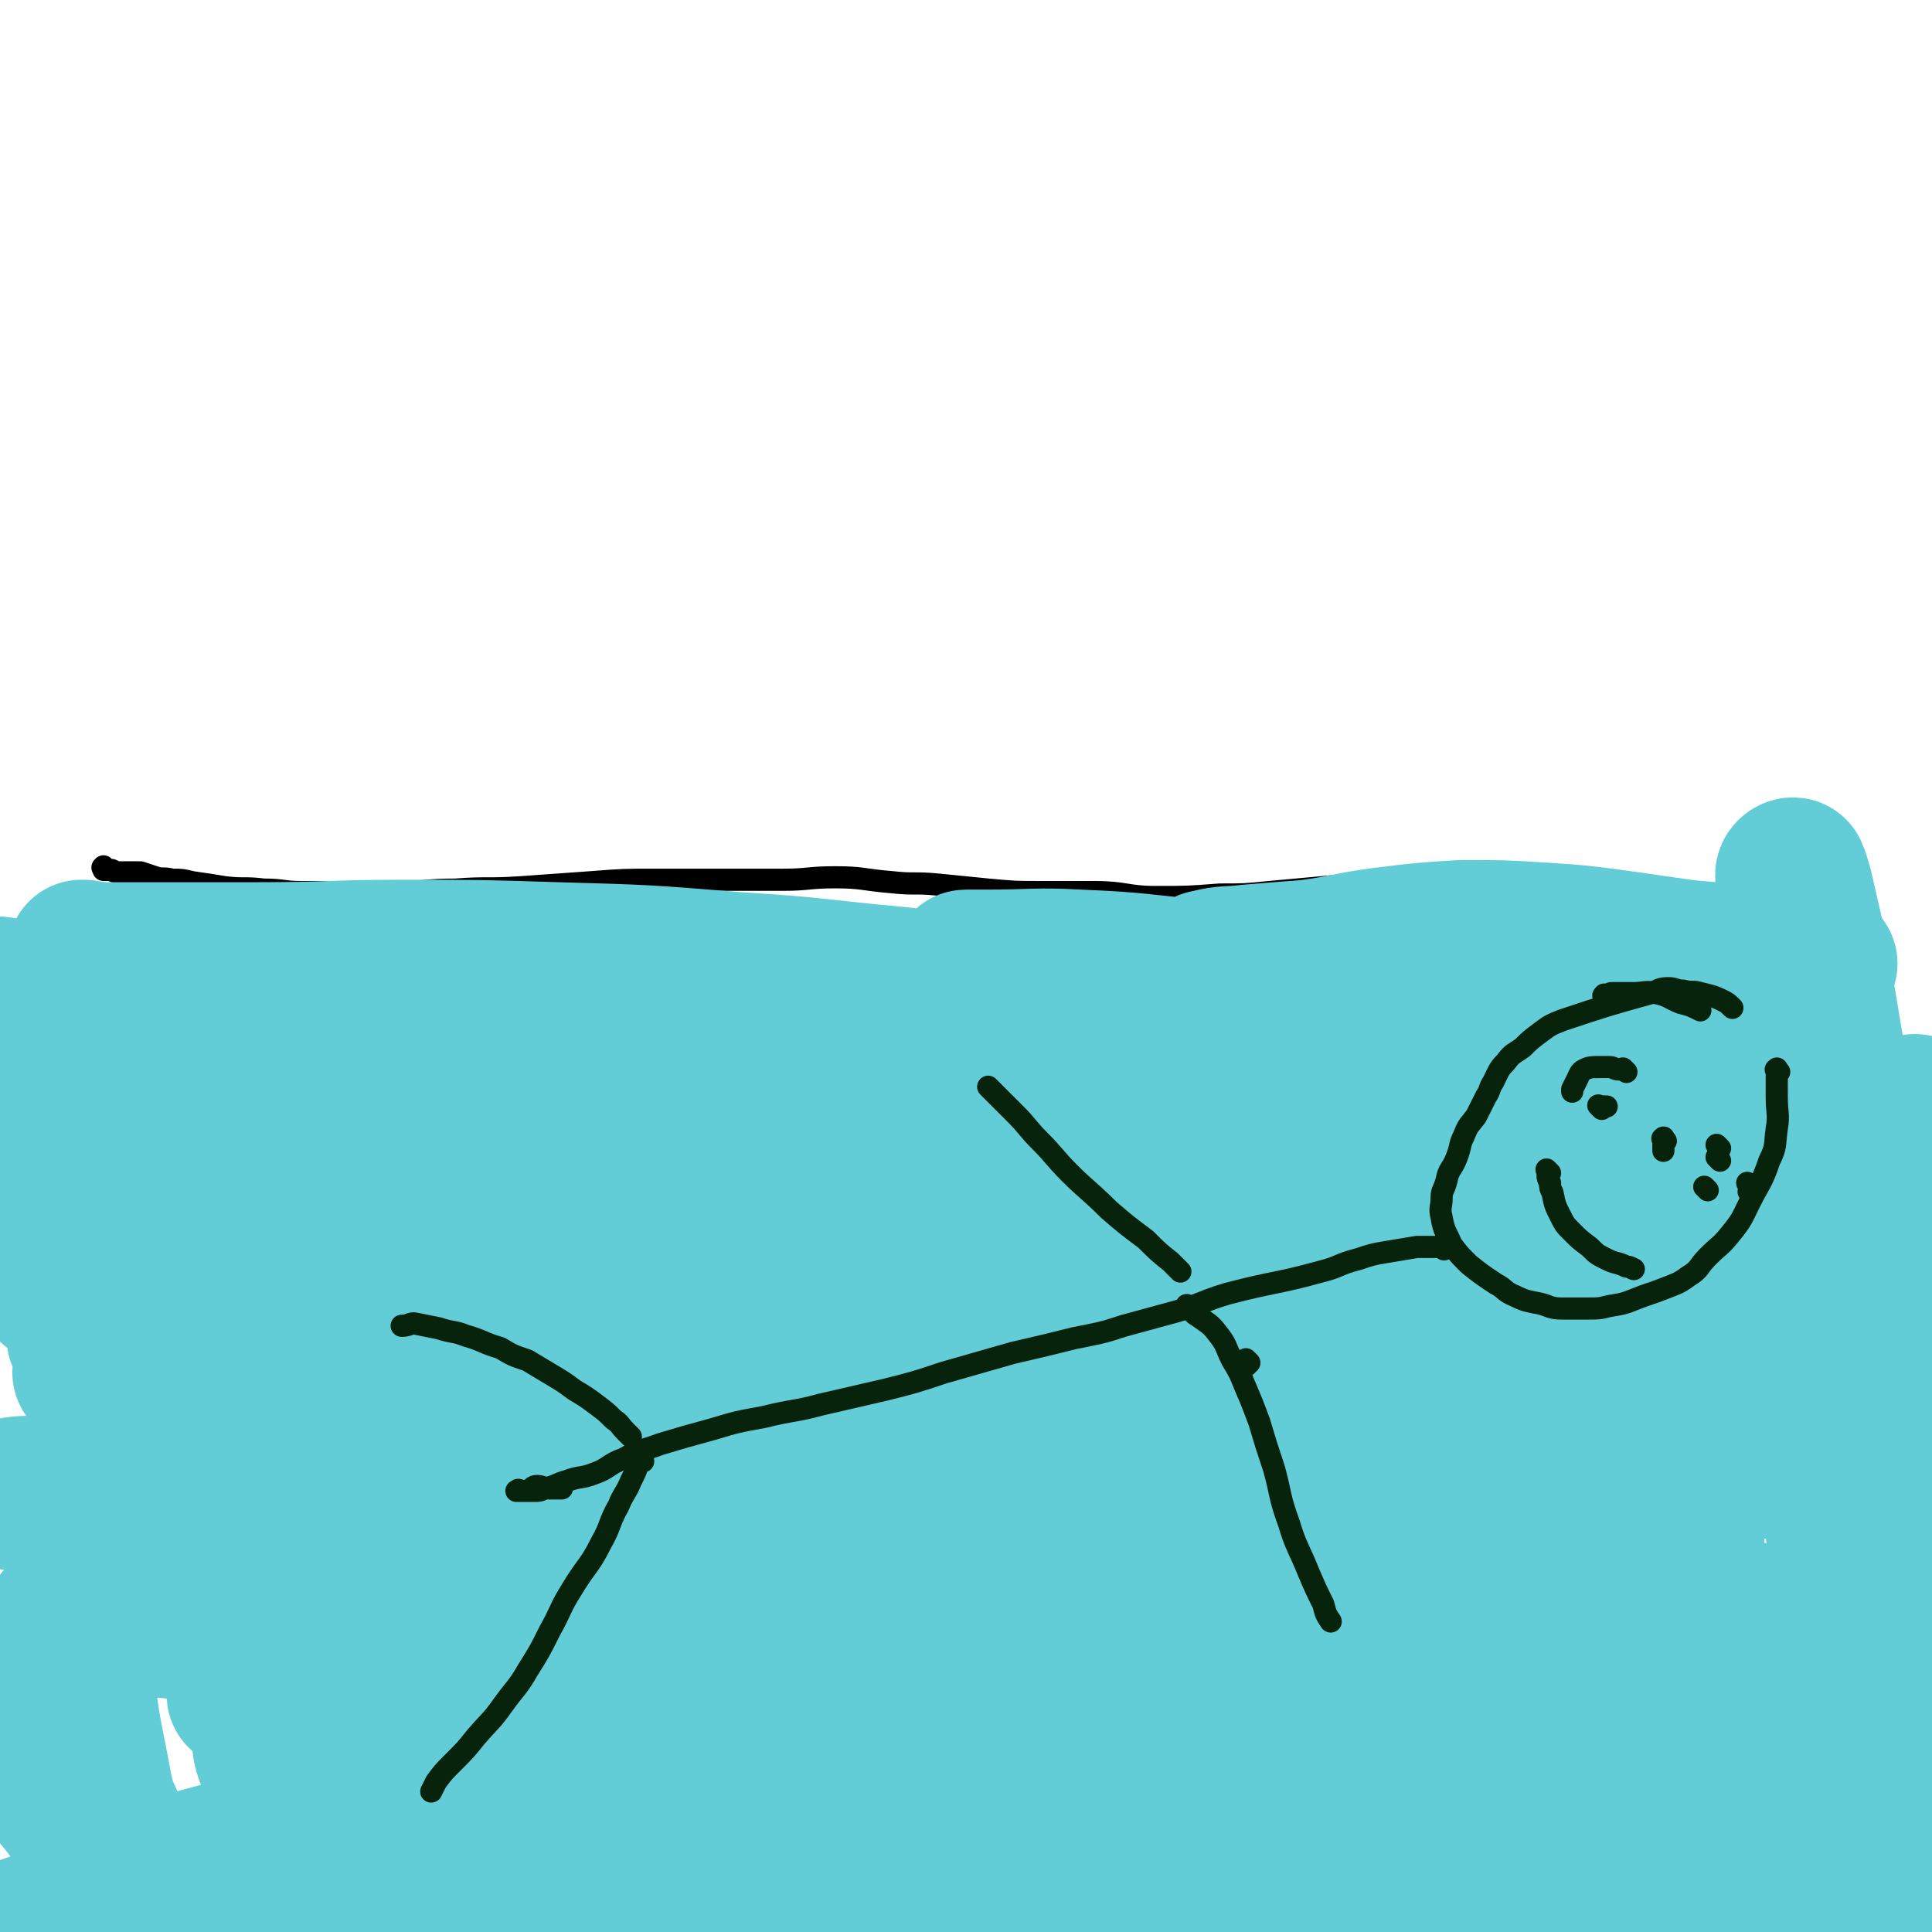 <svg viewBox='0 0 784 784' version='1.1' xmlns='http://www.w3.org/2000/svg' xmlns:xlink='http://www.w3.org/1999/xlink'><g fill='none' stroke='#000000' stroke-width='9' stroke-linecap='round' stroke-linejoin='round'><path d='M729,377c-1,-1 -1,-1 -1,-1 -1,-1 -1,0 -1,0 -3,0 -3,-1 -7,-1 -7,-1 -7,0 -14,-1 -8,-1 -8,-1 -15,-2 -9,-1 -9,-1 -18,-2 -8,-1 -8,-1 -17,-2 -6,-1 -6,-2 -12,-3 -8,-2 -8,-2 -16,-3 -8,-1 -8,0 -16,-1 -9,0 -9,-1 -18,-1 -9,-1 -9,-1 -18,-1 -9,0 -9,0 -18,0 -11,0 -11,0 -21,1 -11,1 -11,1 -22,2 -10,1 -10,1 -20,1 -13,1 -13,1 -26,1 -12,0 -12,-2 -25,-2 -10,0 -10,0 -21,0 -11,0 -11,0 -22,-1 -10,-1 -10,-1 -20,-2 -10,-1 -10,0 -19,-1 -12,-1 -12,-2 -23,-2 -11,0 -11,1 -21,1 -13,0 -13,0 -26,0 -13,0 -13,0 -26,0 -13,0 -13,0 -26,1 -14,1 -14,1 -28,2 -14,1 -14,0 -27,1 -12,0 -12,1 -24,1 -11,0 -11,0 -22,0 -9,0 -9,0 -17,0 -7,0 -7,-1 -15,-1 -8,-1 -8,0 -16,-1 -6,-1 -6,-1 -13,-2 -4,-1 -4,-1 -8,-1 -4,-1 -4,0 -7,-1 -3,-1 -3,-1 -6,-2 -3,0 -3,0 -5,0 -2,0 -2,0 -4,0 -2,0 -2,-1 -3,-1 -1,0 -1,0 -2,0 0,0 -1,0 -1,0 0,0 0,0 0,-1 0,0 0,0 0,0 0,0 0,-1 0,0 -1,0 0,0 0,1 0,0 0,0 0,0 '/><path d='M732,655c-1,-1 -1,-1 -1,-1 -1,-1 0,0 0,0 0,0 0,0 0,0 0,0 0,0 0,0 -1,-1 0,0 0,0 0,0 0,0 0,0 1,1 1,1 1,1 0,0 0,0 0,0 0,0 0,0 0,0 -1,0 -1,1 -2,1 -3,0 -3,0 -6,0 -5,0 -5,0 -9,0 -7,0 -7,0 -13,-1 -9,0 -9,0 -17,-1 -9,-1 -9,0 -18,-2 -10,-2 -9,-3 -19,-6 -10,-2 -10,-1 -20,-3 -9,-2 -9,-2 -18,-3 -7,-1 -7,0 -15,-1 -9,-1 -9,-1 -17,-2 -8,-1 -8,-1 -16,-2 -9,-1 -9,-1 -17,-1 -11,0 -11,0 -22,-1 -13,-1 -13,-1 -25,-1 -12,0 -12,1 -24,1 -13,0 -13,-1 -27,-1 -16,0 -16,0 -31,0 -13,0 -13,0 -25,1 -25,1 -25,1 -50,2 -11,0 -11,0 -23,0 -12,0 -12,0 -23,0 -13,0 -13,0 -26,-1 -11,-1 -11,-1 -21,-2 -13,-1 -13,-1 -25,-3 -10,-1 -10,-2 -21,-3 -11,-1 -11,0 -22,-1 -12,-1 -12,-1 -24,-2 -9,-1 -9,-1 -18,-2 -9,-1 -9,-1 -17,-2 -7,-1 -7,0 -15,-1 -7,0 -7,-1 -14,-1 -6,0 -6,0 -12,1 -5,0 -5,0 -9,1 -2,0 -2,1 -4,1 -1,0 -1,0 -2,0 0,0 0,0 -1,0 0,0 0,0 0,0 0,0 0,0 -1,0 0,0 0,0 0,0 '/></g>
<g fill='none' stroke='#63CDD7' stroke-width='60' stroke-linecap='round' stroke-linejoin='round'><path d='M686,557c-1,-1 -2,-1 -1,-1 0,-1 0,0 1,0 1,0 1,-1 2,-1 1,-1 1,-1 3,-1 2,0 3,0 4,-1 0,0 0,-1 -1,-1 -4,-1 -5,-1 -10,-2 -13,-1 -13,-1 -27,-2 -18,-1 -18,0 -37,-1 -26,0 -26,-1 -52,-1 -28,0 -28,0 -55,0 -33,0 -33,0 -65,1 -33,1 -33,2 -65,4 -29,2 -29,2 -58,4 -29,2 -29,2 -58,4 -22,2 -22,3 -45,5 -17,1 -17,1 -34,1 -14,0 -14,0 -27,0 -8,0 -9,0 -16,-1 -2,0 -2,-1 -4,-3 -1,0 -1,-2 0,-2 2,-1 4,0 8,1 10,2 9,3 19,6 15,3 15,4 29,6 18,2 18,2 37,3 18,1 18,2 36,2 24,1 24,1 47,0 25,-1 25,-1 50,-2 25,-1 25,-1 50,-4 28,-2 28,-3 56,-6 24,-3 24,-3 48,-5 19,-2 19,-1 38,-3 17,-1 17,-2 34,-2 14,0 14,1 27,1 12,0 12,-1 24,1 9,1 9,2 18,5 6,2 6,2 11,5 6,4 6,4 11,9 4,4 4,4 6,9 1,3 1,3 1,6 0,2 0,3 -1,5 -2,3 -1,4 -4,6 -7,3 -8,3 -16,4 -17,2 -17,1 -34,2 -22,1 -22,1 -43,0 -27,-1 -27,-2 -54,-4 -34,-1 -34,0 -68,-2 -35,-2 -35,-2 -70,-4 -32,-2 -32,-2 -64,-3 -31,-1 -31,0 -62,-1 -26,0 -26,0 -52,-1 -40,-1 -40,-1 -80,-3 -8,0 -8,-1 -16,-2 -2,0 -2,-1 -3,-1 0,0 0,1 1,2 1,1 0,2 2,3 5,2 5,3 11,3 11,1 11,1 23,0 19,-1 18,-2 37,-4 19,-2 19,-2 38,-3 23,-1 23,0 46,-1 25,-1 25,-1 49,-2 25,-1 25,-2 50,-2 30,0 30,0 60,2 31,2 31,2 62,4 25,2 25,3 51,6 25,3 24,4 49,6 18,2 18,1 37,2 12,1 12,1 25,1 7,0 7,-1 14,-1 2,0 2,0 4,0 0,0 0,0 0,0 -4,1 -4,1 -7,1 -11,1 -11,1 -21,1 -23,-1 -23,-1 -46,-3 -30,-2 -30,-3 -60,-5 -37,-3 -37,-4 -73,-6 -44,-2 -44,-2 -88,-3 -85,-1 -85,-2 -169,0 -6,0 -5,3 -11,4 -41,5 -41,4 -81,8 -30,3 -31,3 -61,7 -13,2 -13,2 -26,4 '/><path d='M3,607c-1,-1 -2,-1 -1,-1 6,-2 8,-1 16,-2 26,-3 26,-2 53,-6 25,-4 25,-5 50,-9 31,-6 31,-6 63,-10 31,-5 31,-5 63,-9 29,-4 29,-5 59,-7 30,-1 30,1 60,1 29,0 29,-1 57,0 27,1 27,3 53,5 25,2 25,1 50,4 20,2 20,3 40,6 11,2 11,2 21,4 4,1 7,2 7,2 -1,0 -4,0 -8,-1 -20,-3 -20,-3 -40,-7 -31,-5 -31,-6 -62,-11 -48,-9 -48,-10 -96,-17 -50,-6 -50,-5 -101,-10 -45,-4 -45,-3 -91,-7 -32,-3 -32,-2 -64,-8 -27,-5 -49,-9 -54,-13 -4,-3 18,-1 37,-1 36,0 36,0 72,2 40,2 40,2 79,6 47,4 47,5 93,10 43,5 43,6 87,12 35,4 35,5 70,10 31,4 31,4 62,9 21,4 21,5 42,8 9,2 9,2 18,3 3,0 7,1 6,0 0,-2 -4,-3 -8,-5 -18,-7 -17,-8 -36,-13 -32,-9 -32,-9 -65,-15 -42,-8 -42,-9 -84,-14 -52,-6 -53,-7 -106,-9 -76,-3 -76,0 -152,0 -7,0 -7,1 -13,1 -24,0 -24,0 -47,-1 -10,0 -11,0 -20,-2 -1,0 -2,-2 -1,-2 8,-3 9,-3 19,-4 27,-3 28,-3 56,-3 37,0 37,-1 75,1 45,2 45,2 90,6 40,4 40,5 81,12 38,6 38,7 76,14 30,5 30,5 60,10 16,3 16,4 33,6 7,1 8,2 15,1 2,0 2,-2 1,-3 -6,-6 -7,-6 -16,-10 -24,-11 -24,-12 -50,-20 -38,-12 -38,-12 -77,-20 -44,-9 -45,-9 -90,-15 -51,-7 -51,-5 -103,-10 -40,-4 -40,-4 -81,-7 -32,-2 -32,-1 -64,-4 -18,-2 -18,-1 -35,-5 -4,-1 -7,-3 -6,-4 2,-2 6,-3 12,-3 28,-1 28,0 56,1 41,2 41,2 82,6 49,5 49,5 98,12 48,6 48,5 97,14 45,9 45,10 89,21 33,8 33,8 66,16 17,5 17,6 35,10 8,1 11,2 16,1 2,0 0,-3 -3,-5 -14,-9 -14,-10 -29,-18 -29,-13 -29,-14 -59,-23 -37,-12 -38,-11 -76,-19 -50,-11 -50,-12 -100,-19 -45,-6 -46,-4 -91,-7 -42,-2 -42,-1 -84,-2 -31,-1 -31,-1 -62,-1 -17,0 -17,1 -33,1 -5,0 -13,0 -9,0 52,0 61,-2 121,0 48,1 48,2 95,7 82,9 82,10 164,20 34,4 34,5 68,8 20,2 20,2 41,2 11,0 12,1 23,-3 4,-1 8,-3 7,-7 -1,-6 -4,-8 -10,-13 -17,-12 -18,-13 -37,-21 -26,-11 -27,-11 -54,-18 -34,-8 -35,-9 -69,-12 -37,-3 -38,-2 -75,-1 -40,1 -40,2 -80,6 -37,4 -36,5 -73,11 -33,5 -33,6 -67,11 -24,5 -24,5 -49,8 -10,2 -10,1 -21,2 -1,0 -4,1 -3,0 3,-2 5,-3 11,-5 17,-6 17,-7 35,-11 25,-6 25,-6 51,-10 31,-4 31,-3 62,-5 31,-2 31,-2 63,-2 37,0 37,0 75,2 38,2 38,2 75,7 43,6 43,7 85,14 39,7 39,7 77,14 26,4 26,6 52,10 19,3 20,2 39,3 9,0 9,0 18,-1 2,-1 5,-1 5,-2 -1,-2 -3,-3 -7,-5 -15,-6 -15,-7 -30,-11 -26,-7 -26,-7 -52,-12 -32,-5 -32,-6 -65,-8 -33,-3 -33,-2 -66,-2 -36,0 -36,0 -73,2 -35,2 -35,3 -71,7 -31,4 -31,5 -63,9 -29,3 -29,4 -58,6 -19,1 -19,1 -38,1 -12,0 -12,0 -24,-2 -5,0 -5,-1 -9,-2 -1,0 -2,-1 -1,-1 2,-2 3,-2 7,-3 15,-2 15,-2 31,-4 19,-2 19,-1 39,-2 25,-1 25,-2 50,-3 29,-2 29,-2 59,-3 30,-1 30,-2 60,-2 36,0 36,2 72,3 33,1 33,1 67,2 24,1 24,1 49,2 22,0 22,-1 44,0 17,0 17,1 35,2 11,1 11,1 22,3 3,1 5,2 7,3 0,0 -1,0 -2,0 -68,-10 -68,-10 -135,-21 -31,-5 -30,-6 -61,-10 -47,-6 -47,-5 -94,-10 -13,-1 -13,0 -26,-1 -3,0 -6,-1 -5,-1 1,0 4,0 9,0 18,0 19,-1 37,0 25,1 25,2 49,4 27,2 27,2 53,5 25,2 25,3 49,5 20,2 20,2 40,4 16,1 16,2 31,3 10,1 10,0 20,0 4,0 5,1 7,-1 1,-1 2,-3 0,-4 -7,-4 -9,-3 -17,-5 -17,-5 -17,-6 -34,-9 -22,-4 -22,-4 -43,-5 -19,-1 -19,0 -37,1 -17,1 -17,1 -34,2 -11,1 -11,1 -22,2 -6,0 -6,0 -11,0 0,0 -1,0 -1,0 0,-1 1,-2 2,-2 8,-2 8,-1 16,-2 12,-1 12,-1 25,-2 15,-2 15,-3 30,-5 16,-2 16,-2 32,-3 17,0 17,0 33,1 15,1 15,1 30,3 14,2 14,2 28,4 11,1 11,1 23,2 9,0 9,0 19,1 5,0 5,1 11,1 1,0 2,0 3,0 0,0 0,0 -1,0 -4,0 -4,0 -7,1 -10,2 -10,3 -19,5 -17,2 -17,2 -33,4 -20,2 -20,2 -41,3 -20,1 -20,2 -39,2 -19,0 -19,0 -37,0 -11,0 -11,-1 -22,0 -3,0 -5,1 -6,2 0,1 2,2 4,3 14,7 14,7 29,12 21,8 21,7 42,14 25,8 26,8 51,18 24,9 24,9 48,20 20,9 19,10 38,20 14,7 14,7 29,13 7,3 16,5 15,6 -1,1 -9,0 -18,-1 -26,-4 -27,-3 -52,-9 -25,-6 -24,-9 -48,-16 -28,-8 -28,-7 -56,-14 -25,-5 -25,-7 -50,-10 -24,-3 -36,-3 -50,-2 -4,1 7,3 14,6 23,8 23,7 45,16 24,10 24,11 48,22 25,11 25,11 51,23 18,9 18,9 36,18 9,4 9,4 17,9 2,1 5,3 4,3 -3,0 -6,-2 -12,-4 -18,-9 -18,-10 -36,-18 -24,-10 -25,-10 -49,-20 -23,-9 -23,-10 -47,-18 -16,-6 -16,-6 -32,-10 -9,-2 -10,-3 -19,-3 -1,0 -2,2 -1,3 4,4 5,4 11,6 18,9 18,9 37,18 22,10 22,10 43,21 26,13 26,12 51,26 18,10 18,10 34,22 7,5 7,5 14,11 1,1 3,3 2,3 -7,-1 -10,-2 -20,-6 -22,-9 -22,-10 -44,-20 -25,-10 -25,-11 -50,-20 -23,-8 -23,-8 -46,-15 -18,-6 -18,-6 -37,-11 -7,-2 -8,-2 -15,-3 -1,0 -3,1 -2,2 3,3 5,3 10,6 17,9 17,8 34,17 19,10 19,11 38,20 18,10 18,9 36,18 12,6 12,6 23,13 8,5 8,6 15,12 5,4 6,3 10,8 4,4 5,4 6,9 0,1 0,3 -2,3 -5,0 -6,-2 -12,-4 -17,-7 -17,-7 -34,-15 -23,-11 -22,-12 -45,-24 -22,-12 -22,-12 -44,-23 -22,-11 -22,-11 -44,-21 -20,-9 -20,-9 -40,-17 -18,-7 -18,-7 -36,-13 -18,-5 -18,-5 -36,-9 -17,-4 -17,-4 -34,-6 -15,-2 -15,-2 -30,-3 -17,-1 -17,-1 -35,-1 -14,0 -14,1 -28,1 -16,1 -16,0 -32,1 -16,0 -16,1 -32,1 -11,0 -12,1 -23,0 -11,0 -11,0 -22,-2 -8,-1 -8,-2 -16,-4 -6,-1 -6,-1 -11,-2 -4,0 -4,-1 -7,-1 -1,0 -3,0 -3,0 0,0 1,1 3,1 9,1 9,1 18,1 19,0 19,-1 38,-2 19,-1 19,0 39,-2 19,-2 19,-2 38,-6 14,-3 15,-2 28,-7 8,-3 10,-3 14,-9 3,-3 3,-6 0,-10 -6,-7 -8,-6 -17,-10 -20,-7 -20,-6 -40,-12 -26,-6 -26,-7 -51,-12 -25,-5 -25,-4 -50,-7 -22,-2 -22,-2 -44,-3 -14,-1 -14,-1 -29,-1 -7,0 -7,0 -14,1 -2,0 -2,1 -4,2 0,0 0,0 0,0 9,2 9,3 18,4 16,3 16,3 33,4 21,2 21,2 42,2 21,0 21,0 42,-2 26,-2 26,-3 52,-5 30,-3 30,-3 60,-4 28,-2 28,-2 56,-2 25,0 25,0 50,1 19,0 19,1 38,1 7,0 9,0 13,-1 1,0 -2,-1 -3,-1 -15,-2 -15,-2 -31,-4 -27,-3 -27,-3 -54,-6 -33,-3 -33,-4 -66,-6 -37,-3 -37,-3 -73,-4 -31,-1 -32,-1 -63,-1 -29,0 -29,1 -58,1 -19,0 -19,0 -39,0 -10,0 -10,0 -20,0 -6,0 -6,0 -12,-1 0,0 -1,0 -1,0 2,0 3,1 7,1 15,2 15,1 30,3 21,2 21,2 42,5 22,3 22,3 44,7 26,4 26,4 52,9 25,5 24,5 49,11 22,4 22,5 43,10 18,3 18,3 36,6 11,2 11,2 22,4 5,1 7,2 9,1 1,0 -1,-2 -3,-3 -12,-3 -13,-2 -25,-5 -27,-5 -27,-6 -54,-11 -29,-5 -29,-6 -58,-10 -32,-5 -32,-4 -64,-7 -28,-2 -28,-2 -56,-3 -21,-1 -21,-1 -41,-1 -16,0 -16,-1 -31,1 -9,1 -9,2 -17,5 -4,1 -11,1 -8,3 34,22 40,24 81,46 25,13 25,13 50,25 21,10 22,10 43,19 11,5 12,4 23,10 4,1 8,4 7,4 -3,0 -8,-1 -15,-3 -21,-5 -21,-4 -41,-9 -22,-6 -22,-7 -43,-12 -21,-6 -21,-6 -41,-11 -13,-3 -14,-2 -27,-4 -7,-1 -7,-1 -14,0 -3,0 -5,1 -5,2 0,2 2,3 5,5 15,8 16,8 32,15 17,7 18,6 35,13 15,6 15,7 30,14 11,4 12,4 23,9 4,2 5,3 7,5 1,1 -1,1 -3,1 -9,0 -9,-1 -19,-2 -18,-2 -18,-2 -36,-5 -18,-2 -18,-2 -35,-6 -13,-3 -13,-4 -26,-6 -6,-1 -6,-1 -13,-1 -3,0 -7,0 -7,1 0,0 3,0 5,1 16,3 16,2 32,6 18,4 18,4 36,9 13,3 13,3 27,7 8,2 8,2 17,5 2,1 5,2 5,2 0,0 -2,-2 -5,-2 -8,-1 -8,0 -16,-1 -15,-2 -15,-4 -30,-6 -15,-2 -15,-1 -30,-2 -11,-1 -11,-1 -22,-1 -4,0 -5,0 -7,1 -1,0 0,2 1,2 5,2 5,2 10,3 14,4 14,3 28,7 16,5 16,5 32,10 14,4 14,4 28,8 9,3 9,3 18,6 4,2 5,2 8,4 0,0 -1,0 -1,0 -7,-1 -7,-1 -14,-2 -16,-2 -16,-1 -33,-5 -15,-3 -15,-3 -31,-7 -12,-3 -12,-3 -25,-6 -7,-2 -7,-2 -15,-4 -2,0 -3,-1 -4,-1 0,0 1,0 1,0 8,1 8,2 16,3 15,2 15,1 30,2 16,1 16,1 32,1 15,0 15,-1 29,-2 14,-2 14,-2 27,-4 12,-2 12,-2 23,-4 9,-2 10,-2 18,-5 24,-8 24,-10 47,-18 6,-2 6,-2 12,-3 7,-1 7,-1 14,-1 8,0 8,1 16,2 12,2 12,1 24,4 14,3 14,3 28,7 18,4 18,4 35,9 19,6 19,6 39,13 18,6 18,7 37,13 20,7 20,6 40,12 21,7 21,8 42,14 14,4 14,5 29,8 14,4 14,4 29,6 11,1 12,1 23,1 7,0 7,1 15,0 5,0 5,-1 11,-2 2,0 2,0 5,0 2,0 2,0 3,-1 1,0 1,0 1,-1 0,0 0,-1 -1,-1 -3,-2 -2,-2 -5,-3 -7,-2 -8,-2 -15,-3 -9,-1 -9,-1 -17,-2 -10,-1 -10,-2 -20,-3 -13,-2 -13,-2 -26,-3 -17,-2 -17,-1 -34,-3 -16,-2 -16,-3 -33,-4 -18,-1 -18,0 -35,-1 -17,-1 -17,-1 -33,-2 -20,-1 -20,-1 -40,-1 -21,0 -21,1 -41,0 -20,-1 -20,-2 -40,-2 -17,-1 -17,0 -34,0 -16,0 -16,0 -31,0 -15,0 -15,-1 -30,-1 -11,0 -11,0 -23,1 -10,0 -11,-1 -21,1 -7,1 -7,2 -13,6 -4,2 -4,2 -6,5 -2,3 -3,3 -3,7 0,2 1,3 2,5 1,2 1,2 3,3 5,2 5,2 10,2 9,0 9,0 18,-1 11,-1 11,-1 22,-4 14,-3 14,-3 28,-8 12,-5 12,-6 24,-12 12,-5 13,-4 23,-12 7,-6 7,-7 12,-14 4,-5 4,-5 6,-11 1,-2 -1,-2 -1,-5 '/><path d='M658,648c-1,-1 -2,-2 -1,-1 4,0 5,0 10,1 21,3 21,3 41,7 16,4 16,3 31,8 8,3 8,4 16,7 '/><path d='M723,723c-1,-1 -2,-1 -1,-1 0,-1 0,0 1,0 1,0 1,-1 2,-2 1,-1 2,-2 1,-3 -3,-5 -3,-6 -8,-9 -14,-7 -14,-7 -29,-12 -18,-6 -18,-5 -36,-10 -30,-7 -30,-7 -61,-15 -37,-9 -37,-10 -75,-17 -40,-8 -41,-8 -82,-13 -39,-4 -39,-5 -79,-6 -32,-1 -33,0 -65,2 -24,2 -24,2 -47,6 -13,2 -14,2 -26,7 -4,2 -7,3 -7,6 0,3 2,5 7,7 16,6 16,6 34,8 26,3 26,1 53,2 33,1 33,3 66,3 65,1 65,0 131,0 13,0 13,0 27,1 38,3 38,2 76,7 36,4 37,4 72,12 24,5 24,7 47,14 12,3 12,3 24,6 4,1 8,1 8,2 0,1 -4,1 -8,1 -20,0 -20,-1 -41,-2 -30,-2 -30,-2 -60,-5 -39,-4 -39,-5 -77,-8 -51,-3 -51,-3 -102,-5 -47,-2 -47,-1 -93,-2 -46,-1 -46,1 -92,-1 -35,-1 -35,-2 -71,-4 -26,-2 -26,-2 -52,-4 -19,-1 -19,-2 -39,-3 -11,0 -12,0 -22,1 -1,0 -2,2 -1,2 4,2 6,2 11,3 20,5 20,5 39,9 29,5 29,4 58,9 37,6 37,6 74,12 37,6 37,6 75,12 38,7 38,8 77,14 38,7 38,7 77,13 31,5 32,5 63,11 28,5 28,5 56,11 21,5 20,5 41,10 11,2 11,2 21,4 3,0 7,2 6,1 -3,-2 -6,-4 -13,-6 -22,-8 -22,-8 -45,-14 -30,-9 -31,-9 -62,-16 -38,-8 -38,-10 -77,-16 -43,-7 -43,-6 -86,-10 -48,-3 -48,-3 -95,-4 -42,-1 -42,0 -84,2 -32,1 -33,1 -65,5 -25,3 -25,4 -51,9 -14,3 -14,2 -28,6 -6,2 -14,3 -12,5 4,4 11,5 23,6 21,2 21,-1 42,-1 22,-1 22,-1 44,-1 24,-1 24,0 48,-1 31,-1 31,-1 61,-2 36,-1 36,-1 73,-1 36,0 36,0 71,1 38,1 38,1 76,2 31,0 31,0 63,0 23,0 24,1 47,-1 16,-1 16,-1 31,-4 6,-1 6,-2 12,-4 2,-1 2,-1 4,-2 1,0 2,-1 1,-1 -3,0 -4,1 -9,1 -13,2 -13,2 -26,3 -29,1 -29,1 -59,1 -35,1 -35,1 -71,1 -41,0 -41,0 -82,-1 -43,-1 -43,-1 -86,-2 -38,-1 -38,-1 -76,-1 -37,0 -37,0 -75,2 -31,2 -31,2 -63,6 -22,3 -22,3 -44,8 -18,3 -18,4 -36,8 -14,3 -14,4 -29,7 -10,3 -10,2 -20,5 -2,1 -2,2 -4,3 -1,0 -1,0 -2,0 0,0 0,0 0,0 0,0 0,0 0,0 -1,-1 0,0 0,0 2,-1 2,-1 5,-2 13,-5 13,-5 25,-9 21,-7 21,-7 41,-15 20,-7 19,-8 39,-14 26,-9 26,-9 53,-16 35,-8 35,-9 71,-15 33,-6 33,-6 67,-10 36,-5 36,-6 72,-9 33,-2 33,-2 66,-2 34,1 34,1 67,4 31,3 31,3 61,8 18,3 18,4 37,7 8,2 8,1 16,3 1,0 3,2 2,2 -6,0 -7,-2 -15,-3 -25,-4 -25,-3 -49,-7 -32,-5 -32,-6 -64,-11 -37,-6 -37,-6 -75,-10 -44,-5 -44,-4 -88,-8 -47,-4 -47,-3 -94,-7 -35,-3 -36,-3 -71,-6 -37,-4 -37,-5 -74,-9 -23,-3 -23,-2 -46,-4 -7,0 -7,0 -14,0 '/><path d='M778,451c-1,-1 -1,-2 -1,-1 -1,0 0,1 0,3 1,8 1,8 2,16 3,20 5,20 7,39 3,27 2,28 4,55 1,23 1,23 1,47 0,16 1,16 0,32 -1,14 0,15 -2,28 -2,13 -4,13 -6,26 -2,7 -2,7 -3,14 -1,6 0,6 -1,13 0,2 0,4 -1,4 -1,0 -3,-2 -4,-5 -3,-11 -4,-12 -6,-23 -3,-26 -1,-27 -3,-53 -2,-28 -1,-28 -4,-56 -3,-31 -5,-31 -9,-62 -4,-25 -4,-26 -7,-51 -3,-25 -2,-25 -6,-49 -3,-19 -4,-19 -7,-37 -2,-13 -2,-13 -4,-25 -1,-6 -2,-6 -2,-11 0,-1 2,-2 2,-1 1,2 1,3 2,6 3,13 3,13 6,26 4,24 4,24 8,48 5,31 5,32 11,63 7,36 9,36 16,72 5,28 6,28 8,56 2,32 0,32 -1,64 -1,28 0,28 -2,55 -2,15 -2,15 -5,30 -2,9 -2,9 -4,18 -1,2 -2,4 -3,4 -3,0 -4,-2 -5,-6 -4,-10 -5,-10 -6,-21 -2,-17 0,-18 0,-36 0,-24 0,-24 -1,-49 -2,-29 -1,-29 -5,-58 -3,-26 -4,-26 -9,-52 -5,-28 -4,-28 -10,-55 -5,-24 -5,-24 -11,-48 -4,-15 -4,-15 -9,-31 -1,-5 -1,-5 -3,-10 0,0 0,0 0,0 3,11 3,11 6,21 7,23 8,23 14,46 8,31 8,31 15,63 7,36 5,36 12,72 6,34 7,33 13,67 5,23 6,23 8,47 1,13 0,14 -1,27 0,4 0,7 -2,7 -3,0 -5,-3 -7,-8 -10,-16 -12,-15 -17,-33 -7,-24 -4,-26 -8,-51 -2,-17 -2,-16 -5,-33 '/><path d='M695,509c-1,-1 -1,-1 -1,-1 -3,-4 -3,-4 -5,-8 -6,-9 -6,-10 -13,-18 -5,-6 -6,-6 -13,-11 -3,-2 -6,-4 -8,-2 -4,4 -3,7 -3,15 0,22 0,22 2,45 3,29 4,29 7,59 4,32 3,32 7,64 3,27 3,27 7,55 2,15 2,15 4,30 1,6 2,9 0,12 -1,1 -4,-1 -6,-4 -7,-11 -6,-12 -11,-25 -9,-21 -8,-21 -17,-41 -11,-26 -10,-27 -21,-52 -17,-38 -26,-54 -36,-75 -3,-6 5,10 11,21 11,22 11,22 23,44 15,28 16,28 31,56 16,28 16,28 31,57 11,19 10,20 20,40 5,11 5,11 10,23 1,2 1,5 0,4 -6,-5 -9,-7 -16,-15 -17,-22 -16,-23 -33,-45 -21,-26 -20,-28 -43,-52 -28,-29 -28,-30 -60,-56 -31,-25 -31,-25 -65,-46 -29,-18 -30,-18 -60,-32 -29,-13 -29,-13 -59,-23 -25,-8 -25,-9 -50,-13 -14,-2 -16,-2 -29,3 -8,3 -13,6 -13,13 -1,10 3,12 10,22 13,17 14,18 30,33 25,23 26,22 52,44 31,24 31,24 62,47 27,20 28,19 56,37 19,13 19,14 39,26 7,4 12,6 16,6 1,0 -3,-3 -6,-5 -16,-14 -16,-14 -32,-27 -30,-24 -30,-24 -61,-46 -33,-24 -33,-25 -68,-47 -43,-27 -44,-27 -89,-50 -45,-23 -45,-23 -91,-43 -35,-16 -35,-15 -71,-29 -32,-14 -32,-14 -64,-26 -20,-8 -20,-8 -41,-15 -12,-5 -12,-6 -25,-8 -5,-1 -10,-1 -10,1 0,2 4,3 9,6 17,11 17,10 33,22 20,13 20,12 39,27 17,13 17,13 34,27 15,12 15,12 30,24 10,8 10,8 20,16 4,3 4,5 7,7 0,0 0,-1 -1,-2 -6,-7 -7,-7 -13,-14 -12,-14 -11,-14 -22,-28 -14,-17 -13,-17 -27,-34 -15,-19 -15,-18 -30,-37 -12,-16 -11,-17 -25,-31 -10,-12 -10,-12 -22,-21 -9,-6 -10,-6 -20,-10 -5,-1 -7,-2 -11,0 -2,1 -2,3 -2,7 0,13 -2,13 1,26 5,21 4,22 13,42 13,24 17,22 30,46 12,20 10,20 20,41 9,21 10,21 19,42 18,46 19,45 35,91 2,6 0,7 0,13 0,1 1,1 1,2 0,0 0,0 0,1 0,0 0,0 0,0 0,0 0,0 0,0 -1,-1 -2,-1 -2,-2 -1,-3 -1,-3 -1,-6 1,-7 1,-7 4,-14 5,-14 5,-14 12,-28 6,-11 7,-11 14,-22 6,-8 5,-9 12,-16 3,-5 3,-5 7,-8 1,-1 3,-2 3,-1 1,1 -1,2 -1,5 -1,11 -1,11 -2,22 -2,18 -2,18 -4,35 -2,15 -2,15 -6,31 -3,14 -2,14 -8,28 -5,13 -4,14 -13,25 -7,9 -8,9 -18,15 -9,4 -10,4 -19,5 -9,1 -10,1 -17,-3 -6,-4 -6,-6 -10,-12 -8,-12 -10,-11 -15,-24 -7,-14 -6,-14 -9,-29 -3,-15 -3,-15 -5,-30 -1,-12 0,-12 0,-24 0,-8 0,-8 1,-16 0,-2 1,-2 2,-5 0,-1 0,-2 0,-2 0,0 0,0 0,1 -1,4 -1,4 -2,7 -1,9 0,9 -1,17 0,11 0,11 -1,21 0,9 -1,9 -1,18 0,9 -1,9 0,17 0,6 1,6 2,13 1,4 0,4 1,8 0,2 2,3 1,3 -1,0 -2,-2 -4,-4 -6,-8 -6,-8 -13,-16 -8,-10 -10,-9 -17,-20 -5,-7 -4,-8 -8,-16 -1,-2 -1,-2 -1,-4 0,-1 0,-1 0,-2 '/><path d='M642,403c-1,-1 -1,-1 -1,-1 -1,-1 0,0 0,0 0,0 0,0 0,0 1,0 1,0 2,0 1,0 1,0 3,0 2,0 2,0 4,0 4,1 4,1 8,2 6,2 6,2 12,4 4,1 4,0 8,2 5,2 5,2 9,5 4,3 4,3 7,7 3,3 3,3 5,6 2,3 2,3 4,7 1,3 2,3 2,7 1,4 0,4 0,9 0,4 0,4 -1,8 -1,5 -1,5 -3,9 -3,6 -3,6 -6,12 -4,7 -4,7 -8,13 -3,4 -2,5 -6,9 -3,3 -3,3 -8,6 -4,2 -4,2 -8,4 -3,1 -3,1 -5,3 -2,1 -1,2 -3,3 -3,2 -3,1 -6,2 -5,2 -5,2 -10,3 -4,1 -4,1 -9,1 -5,0 -5,0 -9,0 -6,0 -6,0 -11,-1 -5,-1 -6,0 -11,-2 -5,-1 -5,-2 -9,-4 -5,-2 -5,-2 -9,-5 -2,-1 -2,-1 -4,-3 -2,-2 -2,-2 -3,-4 -1,-1 -1,-2 -1,-3 -1,-2 -1,-2 -1,-4 0,-3 0,-3 0,-6 0,-4 1,-4 1,-7 1,-5 0,-5 1,-9 0,-4 0,-4 1,-8 0,-3 1,-3 1,-7 0,-1 0,-1 0,-3 '/></g>
<g fill='none' stroke='#07230B' stroke-width='9' stroke-linecap='round' stroke-linejoin='round'><path d='M652,405c-1,-1 -2,-1 -1,-1 0,-1 0,0 1,0 1,0 1,-1 2,-1 1,0 1,0 2,0 4,0 4,0 7,0 4,0 5,-1 9,0 5,1 5,2 10,4 4,1 4,1 8,3 '/><path d='M722,435c-1,-1 -1,-2 -1,-1 -1,0 0,0 0,1 0,1 0,1 0,3 0,3 0,3 0,7 0,7 1,7 0,13 -1,7 0,7 -3,13 -3,9 -4,9 -8,17 -3,6 -3,7 -8,13 -4,5 -4,4 -9,9 -4,4 -3,5 -8,8 -4,3 -5,3 -10,5 -5,2 -6,2 -11,4 -5,2 -5,2 -11,3 -4,1 -4,1 -9,1 -5,0 -5,0 -10,0 -5,0 -5,-1 -9,-2 -5,-1 -6,-1 -10,-3 -5,-2 -4,-3 -8,-5 -6,-4 -6,-4 -11,-8 -4,-4 -4,-4 -7,-8 -2,-5 -3,-5 -4,-11 -1,-4 0,-4 0,-8 0,-3 1,-3 2,-7 1,-5 2,-4 4,-9 2,-5 1,-5 3,-9 2,-5 2,-4 5,-8 2,-4 2,-4 4,-8 2,-3 1,-3 3,-6 2,-4 2,-5 5,-8 3,-4 3,-3 7,-6 3,-3 3,-3 7,-6 4,-3 4,-3 9,-5 18,-6 18,-6 36,-11 3,-1 3,-2 7,-2 3,0 3,1 6,1 4,1 4,0 7,1 4,1 5,1 9,3 2,1 2,1 4,3 '/><path d='M586,507c-1,-1 -1,-1 -1,-1 -1,-1 0,0 0,0 0,0 0,0 0,0 -1,0 -1,0 -1,0 -2,0 -2,0 -3,0 -3,0 -3,0 -6,0 -6,1 -6,1 -12,2 -6,1 -6,1 -12,3 -8,2 -7,3 -15,5 -18,5 -19,4 -38,9 -10,3 -10,4 -20,7 -11,3 -11,3 -22,6 -9,3 -10,3 -20,5 -12,3 -12,3 -25,6 -14,4 -14,4 -28,8 -12,4 -12,4 -24,7 -13,3 -13,3 -26,6 -11,3 -11,2 -23,5 -11,2 -11,2 -21,5 -11,3 -11,3 -21,6 -8,3 -8,2 -15,6 -6,2 -6,4 -12,6 -5,2 -6,1 -11,3 -4,1 -4,2 -9,3 -2,1 -2,1 -5,1 -1,0 -2,0 -3,0 -1,0 -1,0 -2,0 0,0 0,0 -1,0 0,0 0,0 0,0 0,0 -1,0 0,0 0,-1 1,0 2,0 1,0 1,0 3,0 1,-1 1,-2 3,-2 2,0 3,1 5,1 2,0 2,0 4,0 0,0 0,0 1,0 '/><path d='M479,516c-1,-1 -1,-1 -1,-1 -1,-1 0,0 0,0 0,0 0,0 0,0 0,0 0,0 0,0 -2,-2 -2,-2 -3,-3 -5,-4 -5,-4 -10,-9 -8,-6 -8,-6 -15,-12 -8,-8 -9,-8 -16,-15 -6,-6 -6,-7 -12,-13 -5,-5 -5,-6 -10,-11 -4,-4 -4,-4 -7,-7 -2,-2 -2,-2 -4,-4 '/><path d='M507,553c-1,-1 -1,-1 -1,-1 -1,-1 0,0 0,0 0,0 0,0 0,1 0,0 0,0 0,1 0,0 0,0 0,0 '/><path d='M483,531c-1,-1 -1,-1 -1,-1 -1,-1 0,0 0,0 1,1 1,1 1,1 1,1 1,2 3,3 4,3 5,3 8,7 4,5 3,5 6,11 3,5 3,5 5,10 3,7 3,7 6,15 3,10 3,10 6,19 3,11 2,11 6,22 3,10 4,10 8,20 3,7 3,7 6,13 1,4 1,4 3,7 '/><path d='M660,435c-1,-1 -1,-1 -1,-1 -1,-1 0,0 0,0 0,0 0,0 0,0 -1,0 -1,0 -2,0 -2,0 -2,-1 -4,-1 -2,0 -2,0 -4,0 -3,0 -4,0 -6,1 -2,1 -2,2 -3,4 -1,2 -1,2 -2,4 0,0 0,0 0,1 '/><path d='M650,450c-1,-1 -1,-1 -1,-1 -1,-1 0,0 0,0 1,0 1,0 2,0 0,0 0,0 1,0 '/><path d='M693,483c-1,-1 -1,-1 -1,-1 -1,-1 0,0 0,0 0,0 0,0 0,0 '/><path d='M698,471c-1,-1 -1,-1 -1,-1 -1,-1 0,0 0,0 0,0 0,0 0,0 0,0 0,0 0,-1 '/><path d='M698,466c-1,-1 -1,-1 -1,-1 -1,-1 0,0 0,0 0,0 0,0 0,0 '/><path d='M676,463c-1,-1 -1,-2 -1,-1 -1,0 0,0 0,1 0,1 0,1 0,2 0,1 0,1 0,2 '/><path d='M711,485c-1,-1 -1,-1 -1,-1 -1,-1 0,0 0,0 0,-1 0,-1 0,-2 0,-1 0,-1 -1,-2 '/><path d='M629,476c-1,-1 -1,-1 -1,-1 -1,-1 0,0 0,0 0,0 0,0 0,0 0,1 0,1 0,2 0,1 0,1 1,3 0,2 0,2 1,4 1,5 1,5 3,9 2,4 2,4 5,7 3,3 3,3 7,6 3,3 3,3 7,5 4,2 4,1 8,3 1,0 1,0 3,1 '/><path d='M256,583c-1,-1 -1,-1 -1,-1 -1,-1 0,0 0,0 0,0 0,0 0,0 0,0 0,0 0,0 -1,-1 0,0 0,0 0,0 0,0 0,0 -1,-1 -1,-1 -1,-1 -3,-3 -2,-3 -5,-5 -3,-3 -3,-3 -7,-6 -4,-3 -4,-3 -9,-6 -4,-3 -4,-3 -9,-6 -5,-3 -5,-3 -10,-6 -6,-2 -6,-2 -11,-5 -7,-2 -7,-3 -14,-5 -5,-2 -5,-1 -11,-3 -5,-1 -5,-1 -10,-2 -2,0 -2,1 -5,1 '/><path d='M261,593c-1,-1 -1,-1 -1,-1 -1,-1 0,0 0,0 0,0 0,0 0,0 0,0 0,-1 0,0 -1,0 -1,1 -1,2 -1,3 -1,3 -3,7 -2,5 -3,5 -5,10 -4,7 -3,8 -7,15 -5,10 -6,9 -12,19 -5,8 -4,8 -9,17 -4,8 -4,8 -9,16 -4,7 -5,7 -10,14 -5,7 -5,6 -11,13 -4,5 -4,5 -9,10 -4,4 -4,4 -7,8 -1,2 -1,2 -2,4 '/></g>
</svg>